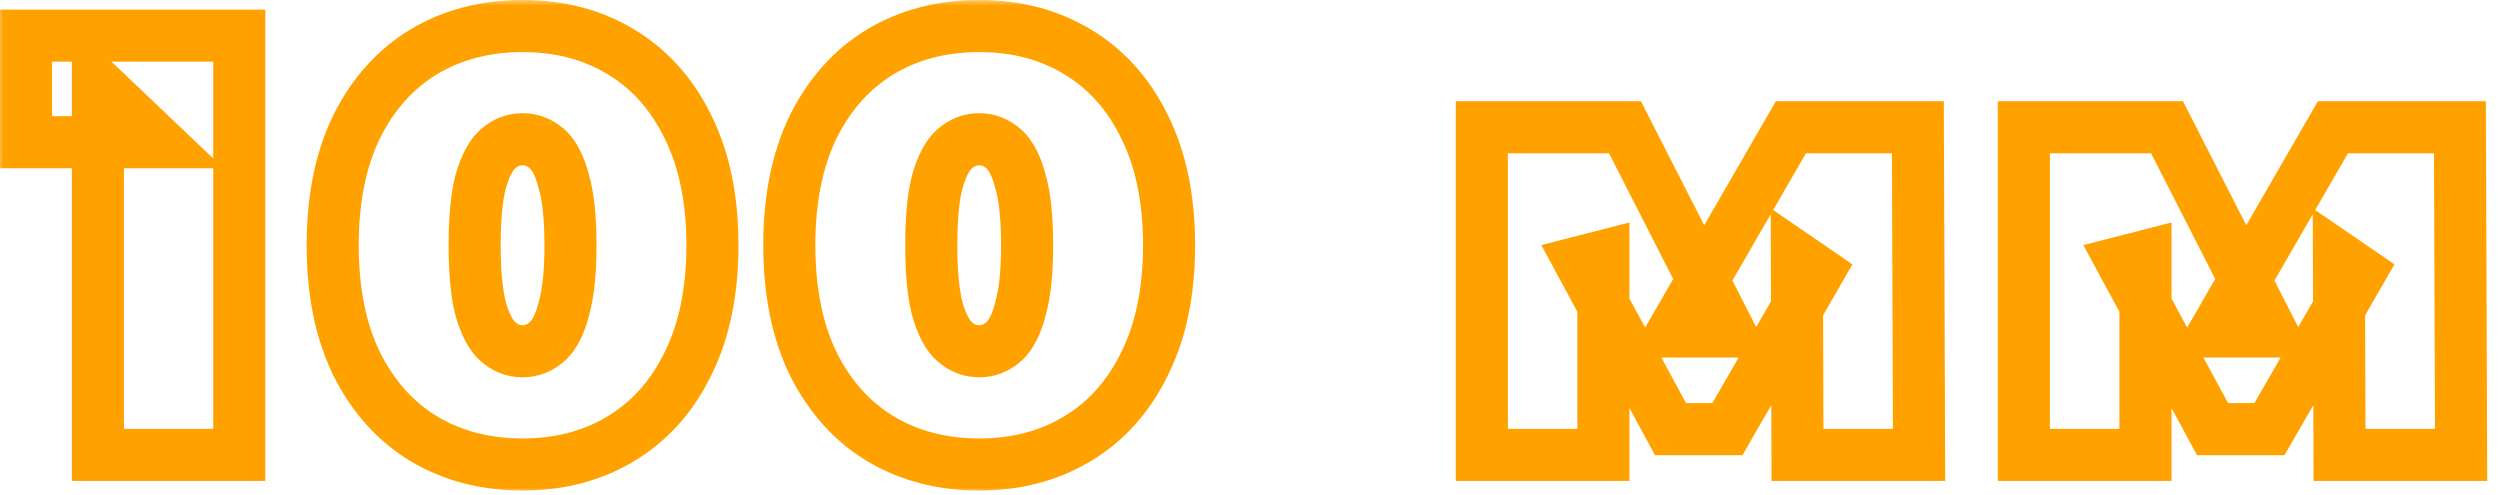 <?xml version="1.0" encoding="UTF-8"?> <svg xmlns="http://www.w3.org/2000/svg" width="192" height="38" viewBox="0 0 192 38" fill="none"><mask id="path-1-outside-1_11983_61" maskUnits="userSpaceOnUse" x="-0.23" y="-0.064" width="192" height="38" fill="black"><rect fill="white" x="-0.23" y="-0.064" width="192" height="38"></rect><path d="M7.52 34.936V6.508L12.166 10.924H2V2.736H18.376V34.936H7.52ZM40.133 35.672C37.281 35.672 34.751 35.013 32.543 33.694C30.365 32.375 28.648 30.459 27.391 27.944C26.164 25.429 25.551 22.393 25.551 18.836C25.551 15.279 26.164 12.243 27.391 9.728C28.648 7.213 30.365 5.297 32.543 3.978C34.751 2.659 37.281 2 40.133 2C42.985 2 45.499 2.659 47.677 3.978C49.885 5.297 51.602 7.213 52.829 9.728C54.086 12.243 54.715 15.279 54.715 18.836C54.715 22.393 54.086 25.429 52.829 27.944C51.602 30.459 49.885 32.375 47.677 33.694C45.499 35.013 42.985 35.672 40.133 35.672ZM40.133 26.978C40.838 26.978 41.467 26.733 42.019 26.242C42.571 25.751 43 24.908 43.307 23.712C43.644 22.516 43.813 20.891 43.813 18.836C43.813 16.751 43.644 15.125 43.307 13.96C43 12.764 42.571 11.921 42.019 11.43C41.467 10.939 40.838 10.694 40.133 10.694C39.427 10.694 38.799 10.939 38.247 11.43C37.695 11.921 37.25 12.764 36.913 13.96C36.606 15.125 36.453 16.751 36.453 18.836C36.453 20.891 36.606 22.516 36.913 23.712C37.25 24.908 37.695 25.751 38.247 26.242C38.799 26.733 39.427 26.978 40.133 26.978ZM75.202 35.672C72.35 35.672 69.82 35.013 67.612 33.694C65.435 32.375 63.718 30.459 62.46 27.944C61.233 25.429 60.62 22.393 60.62 18.836C60.62 15.279 61.233 12.243 62.46 9.728C63.718 7.213 65.435 5.297 67.612 3.978C69.82 2.659 72.35 2 75.202 2C78.054 2 80.569 2.659 82.746 3.978C84.954 5.297 86.671 7.213 87.898 9.728C89.156 12.243 89.784 15.279 89.784 18.836C89.784 22.393 89.156 25.429 87.898 27.944C86.671 30.459 84.954 32.375 82.746 33.694C80.569 35.013 78.054 35.672 75.202 35.672ZM75.202 26.978C75.907 26.978 76.536 26.733 77.088 26.242C77.64 25.751 78.07 24.908 78.376 23.712C78.713 22.516 78.882 20.891 78.882 18.836C78.882 16.751 78.713 15.125 78.376 13.96C78.07 12.764 77.64 11.921 77.088 11.43C76.536 10.939 75.907 10.694 75.202 10.694C74.497 10.694 73.868 10.939 73.316 11.43C72.764 11.921 72.32 12.764 71.982 13.96C71.675 15.125 71.522 16.751 71.522 18.836C71.522 20.891 71.675 22.516 71.982 23.712C72.32 24.908 72.764 25.751 73.316 26.242C73.868 26.733 74.497 26.978 75.202 26.978ZM113.805 34.936V9.774H124.799L132.803 25.46H128.479L137.541 9.774H147.293L147.385 34.936H138.047L138.001 19.802L139.611 20.906L132.665 32.958H128.295L121.349 20.124L123.143 19.664V34.936H113.805ZM155.433 34.936V9.774H166.427L174.431 25.46H170.107L179.169 9.774H188.921L189.013 34.936H179.675L179.629 19.802L181.239 20.906L174.293 32.958H169.923L162.977 20.124L164.771 19.664V34.936H155.433Z"></path></mask><path d="M7.52 34.936H5.52V36.936H7.52V34.936ZM7.52 6.508L8.898 5.058L5.52 1.848V6.508H7.52ZM12.166 10.924V12.924H17.173L13.544 9.474L12.166 10.924ZM2 10.924H1.95503e-05V12.924H2V10.924ZM2 2.736V0.736H1.95503e-05V2.736H2ZM18.376 2.736H20.376V0.736H18.376V2.736ZM18.376 34.936V36.936H20.376V34.936H18.376ZM7.52 34.936H9.52V6.508H7.52H5.52V34.936H7.52ZM7.52 6.508L6.142 7.958L10.788 12.374L12.166 10.924L13.544 9.474L8.898 5.058L7.52 6.508ZM12.166 10.924V8.924H2V10.924V12.924H12.166V10.924ZM2 10.924H4V2.736H2H1.95503e-05V10.924H2ZM2 2.736V4.736H18.376V2.736V0.736H2V2.736ZM18.376 2.736H16.376V34.936H18.376H20.376V2.736H18.376ZM18.376 34.936V32.936H7.52V34.936V36.936H18.376V34.936ZM32.543 33.694L31.506 35.405L31.517 35.411L32.543 33.694ZM27.391 27.944L25.593 28.821L25.597 28.83L25.602 28.838L27.391 27.944ZM27.391 9.728L25.602 8.834L25.597 8.842L25.593 8.851L27.391 9.728ZM32.543 3.978L31.517 2.261L31.506 2.267L32.543 3.978ZM47.677 3.978L46.641 5.689L46.651 5.695L47.677 3.978ZM52.829 9.728L51.031 10.605L51.035 10.614L51.04 10.623L52.829 9.728ZM52.829 27.944L51.04 27.05L51.035 27.058L51.031 27.067L52.829 27.944ZM47.677 33.694L46.651 31.977L46.641 31.983L47.677 33.694ZM43.307 23.712L41.382 23.169L41.375 23.192L41.369 23.215L43.307 23.712ZM43.307 13.96L41.369 14.457L41.377 14.487L41.386 14.516L43.307 13.96ZM42.019 11.43L43.347 9.935V9.935L42.019 11.43ZM38.247 11.43L36.918 9.935V9.935L38.247 11.43ZM36.913 13.96L34.988 13.417L34.983 13.434L34.978 13.451L36.913 13.96ZM36.913 23.712L34.975 24.209L34.981 24.232L34.988 24.255L36.913 23.712ZM40.133 35.672V33.672C37.601 33.672 35.433 33.091 33.568 31.977L32.543 33.694L31.517 35.411C34.068 36.935 36.96 37.672 40.133 37.672V35.672ZM32.543 33.694L33.579 31.983C31.758 30.88 30.286 29.263 29.179 27.05L27.391 27.944L25.602 28.838C27.01 31.654 28.973 33.87 31.506 35.405L32.543 33.694ZM27.391 27.944L29.188 27.067C28.126 24.889 27.551 22.169 27.551 18.836H25.551H23.551C23.551 22.617 24.202 25.969 25.593 28.821L27.391 27.944ZM25.551 18.836H27.551C27.551 15.503 28.126 12.783 29.188 10.605L27.391 9.728L25.593 8.851C24.202 11.703 23.551 15.055 23.551 18.836H25.551ZM27.391 9.728L29.179 10.623C30.286 8.409 31.758 6.792 33.579 5.689L32.543 3.978L31.506 2.267C28.973 3.802 27.01 6.018 25.602 8.834L27.391 9.728ZM32.543 3.978L33.568 5.695C35.433 4.581 37.601 4 40.133 4V2V3.43323e-05C36.96 3.43323e-05 34.068 0.737 31.517 2.261L32.543 3.978ZM40.133 2V4C42.664 4 44.812 4.581 46.641 5.689L47.677 3.978L48.713 2.267C46.186 0.737 43.305 3.43323e-05 40.133 3.43323e-05V2ZM47.677 3.978L46.651 5.695C48.496 6.797 49.959 8.407 51.031 10.605L52.829 9.728L54.626 8.851C53.245 6.019 51.273 3.796 48.702 2.261L47.677 3.978ZM52.829 9.728L51.04 10.623C52.126 12.796 52.715 15.509 52.715 18.836H54.715H56.715C56.715 15.048 56.045 11.69 54.617 8.834L52.829 9.728ZM54.715 18.836H52.715C52.715 22.163 52.126 24.876 51.04 27.05L52.829 27.944L54.617 28.838C56.045 25.982 56.715 22.624 56.715 18.836H54.715ZM52.829 27.944L51.031 27.067C49.959 29.265 48.496 30.875 46.651 31.977L47.677 33.694L48.702 35.411C51.273 33.876 53.245 31.653 54.626 28.821L52.829 27.944ZM47.677 33.694L46.641 31.983C44.812 33.091 42.664 33.672 40.133 33.672V35.672V37.672C43.305 37.672 46.186 36.935 48.713 35.405L47.677 33.694ZM40.133 26.978V28.978C41.352 28.978 42.448 28.536 43.347 27.737L42.019 26.242L40.69 24.747C40.485 24.929 40.323 24.978 40.133 24.978V26.978ZM42.019 26.242L43.347 27.737C44.337 26.857 44.898 25.558 45.244 24.209L43.307 23.712L41.369 23.215C41.102 24.258 40.804 24.645 40.69 24.747L42.019 26.242ZM43.307 23.712L45.231 24.255C45.641 22.805 45.813 20.971 45.813 18.836H43.813H41.813C41.813 20.81 41.647 22.227 41.382 23.169L43.307 23.712ZM43.813 18.836H45.813C45.813 16.677 45.642 14.834 45.228 13.404L43.307 13.96L41.386 14.516C41.646 15.417 41.813 16.825 41.813 18.836H43.813ZM43.307 13.96L45.244 13.463C44.898 12.114 44.337 10.815 43.347 9.935L42.019 11.43L40.69 12.925C40.804 13.027 41.102 13.414 41.369 14.457L43.307 13.96ZM42.019 11.43L43.347 9.935C42.448 9.136 41.352 8.694 40.133 8.694V10.694V12.694C40.323 12.694 40.485 12.743 40.69 12.925L42.019 11.43ZM40.133 10.694V8.694C38.913 8.694 37.817 9.136 36.918 9.935L38.247 11.43L39.575 12.925C39.78 12.743 39.942 12.694 40.133 12.694V10.694ZM38.247 11.43L36.918 9.935C35.946 10.799 35.366 12.077 34.988 13.417L36.913 13.96L38.837 14.503C39.134 13.451 39.444 13.042 39.575 12.925L38.247 11.43ZM36.913 13.96L34.978 13.451C34.608 14.86 34.453 16.684 34.453 18.836H36.453H38.453C38.453 16.817 38.604 15.39 38.847 14.469L36.913 13.96ZM36.453 18.836H34.453C34.453 20.963 34.609 22.779 34.975 24.209L36.913 23.712L38.85 23.215C38.603 22.253 38.453 20.818 38.453 18.836H36.453ZM36.913 23.712L34.988 24.255C35.366 25.595 35.946 26.873 36.918 27.737L38.247 26.242L39.575 24.747C39.444 24.63 39.134 24.221 38.837 23.169L36.913 23.712ZM38.247 26.242L36.918 27.737C37.817 28.536 38.913 28.978 40.133 28.978V26.978V24.978C39.942 24.978 39.78 24.929 39.575 24.747L38.247 26.242ZM67.612 33.694L66.576 35.405L66.587 35.411L67.612 33.694ZM62.46 27.944L60.663 28.821L60.667 28.83L60.671 28.838L62.46 27.944ZM62.46 9.728L60.671 8.834L60.667 8.842L60.663 8.851L62.46 9.728ZM67.612 3.978L66.587 2.261L66.576 2.267L67.612 3.978ZM82.746 3.978L81.71 5.689L81.721 5.695L82.746 3.978ZM87.898 9.728L86.101 10.605L86.105 10.614L86.109 10.623L87.898 9.728ZM87.898 27.944L86.109 27.05L86.105 27.058L86.101 27.067L87.898 27.944ZM82.746 33.694L81.721 31.977L81.71 31.983L82.746 33.694ZM78.376 23.712L76.451 23.169L76.445 23.192L76.439 23.215L78.376 23.712ZM78.376 13.96L76.439 14.457L76.447 14.487L76.455 14.516L78.376 13.96ZM77.088 11.43L78.417 9.935V9.935L77.088 11.43ZM73.316 11.43L71.987 9.935V9.935L73.316 11.43ZM71.982 13.96L70.057 13.417L70.052 13.434L70.048 13.451L71.982 13.96ZM71.982 23.712L70.045 24.209L70.051 24.232L70.057 24.255L71.982 23.712ZM75.202 35.672V33.672C72.671 33.672 70.503 33.091 68.638 31.977L67.612 33.694L66.587 35.411C69.138 36.935 72.029 37.672 75.202 37.672V35.672ZM67.612 33.694L68.648 31.983C66.827 30.88 65.356 29.263 64.249 27.05L62.46 27.944L60.671 28.838C62.079 31.654 64.043 33.87 66.576 35.405L67.612 33.694ZM62.46 27.944L64.258 27.067C63.195 24.889 62.62 22.169 62.62 18.836H60.62H58.62C58.62 22.617 59.272 25.969 60.663 28.821L62.46 27.944ZM60.62 18.836H62.62C62.62 15.503 63.195 12.783 64.258 10.605L62.46 9.728L60.663 8.851C59.272 11.703 58.62 15.055 58.62 18.836H60.62ZM62.46 9.728L64.249 10.623C65.356 8.409 66.827 6.792 68.648 5.689L67.612 3.978L66.576 2.267C64.043 3.802 62.079 6.018 60.671 8.834L62.46 9.728ZM67.612 3.978L68.638 5.695C70.503 4.581 72.671 4 75.202 4V2V3.43323e-05C72.029 3.43323e-05 69.138 0.737 66.587 2.261L67.612 3.978ZM75.202 2V4C77.734 4 79.882 4.581 81.71 5.689L82.746 3.978L83.782 2.267C81.256 0.737 78.374 3.43323e-05 75.202 3.43323e-05V2ZM82.746 3.978L81.721 5.695C83.566 6.797 85.029 8.407 86.101 10.605L87.898 9.728L89.696 8.851C88.314 6.019 86.343 3.796 83.772 2.261L82.746 3.978ZM87.898 9.728L86.109 10.623C87.196 12.796 87.784 15.509 87.784 18.836H89.784H91.784C91.784 15.048 91.115 11.69 89.687 8.834L87.898 9.728ZM89.784 18.836H87.784C87.784 22.163 87.196 24.876 86.109 27.05L87.898 27.944L89.687 28.838C91.115 25.982 91.784 22.624 91.784 18.836H89.784ZM87.898 27.944L86.101 27.067C85.029 29.265 83.566 30.875 81.721 31.977L82.746 33.694L83.772 35.411C86.343 33.876 88.314 31.653 89.696 28.821L87.898 27.944ZM82.746 33.694L81.71 31.983C79.882 33.091 77.734 33.672 75.202 33.672V35.672V37.672C78.374 37.672 81.256 36.935 83.782 35.405L82.746 33.694ZM75.202 26.978V28.978C76.422 28.978 77.518 28.536 78.417 27.737L77.088 26.242L75.76 24.747C75.555 24.929 75.393 24.978 75.202 24.978V26.978ZM77.088 26.242L78.417 27.737C79.406 26.857 79.968 25.558 80.314 24.209L78.376 23.712L76.439 23.215C76.171 24.258 75.874 24.645 75.76 24.747L77.088 26.242ZM78.376 23.712L80.301 24.255C80.71 22.805 80.882 20.971 80.882 18.836H78.882H76.882C76.882 20.81 76.717 22.227 76.451 23.169L78.376 23.712ZM78.882 18.836H80.882C80.882 16.677 80.711 14.834 80.297 13.404L78.376 13.96L76.455 14.516C76.716 15.417 76.882 16.825 76.882 18.836H78.882ZM78.376 13.96L80.314 13.463C79.968 12.114 79.406 10.815 78.417 9.935L77.088 11.43L75.76 12.925C75.874 13.027 76.171 13.414 76.439 14.457L78.376 13.96ZM77.088 11.43L78.417 9.935C77.518 9.136 76.422 8.694 75.202 8.694V10.694V12.694C75.393 12.694 75.555 12.743 75.76 12.925L77.088 11.43ZM75.202 10.694V8.694C73.982 8.694 72.887 9.136 71.987 9.935L73.316 11.43L74.645 12.925C74.85 12.743 75.011 12.694 75.202 12.694V10.694ZM73.316 11.43L71.987 9.935C71.015 10.799 70.435 12.077 70.057 13.417L71.982 13.96L73.907 14.503C74.204 13.451 74.513 13.042 74.645 12.925L73.316 11.43ZM71.982 13.96L70.048 13.451C69.677 14.86 69.522 16.684 69.522 18.836H71.522H73.522C73.522 16.817 73.674 15.39 73.916 14.469L71.982 13.96ZM71.522 18.836H69.522C69.522 20.963 69.678 22.779 70.045 24.209L71.982 23.712L73.919 23.215C73.673 22.253 73.522 20.818 73.522 18.836H71.522ZM71.982 23.712L70.057 24.255C70.435 25.595 71.015 26.873 71.987 27.737L73.316 26.242L74.645 24.747C74.513 24.63 74.204 24.221 73.907 23.169L71.982 23.712ZM73.316 26.242L71.987 27.737C72.887 28.536 73.982 28.978 75.202 28.978V26.978V24.978C75.011 24.978 74.85 24.929 74.645 24.747L73.316 26.242ZM113.805 34.936H111.805V36.936H113.805V34.936ZM113.805 9.774V7.774H111.805V9.774H113.805ZM124.799 9.774L126.58 8.865L126.024 7.774H124.799V9.774ZM132.803 25.46V27.46H136.069L134.584 24.551L132.803 25.46ZM128.479 25.46L126.747 24.46L125.014 27.46H128.479V25.46ZM137.541 9.774V7.774H136.386L135.809 8.774L137.541 9.774ZM147.293 9.774L149.293 9.767L149.286 7.774H147.293V9.774ZM147.385 34.936V36.936H149.392L149.385 34.929L147.385 34.936ZM138.047 34.936L136.047 34.942L136.053 36.936H138.047V34.936ZM138.001 19.802L139.132 18.153L135.989 15.998L136.001 19.808L138.001 19.802ZM139.611 20.906L141.344 21.905L142.267 20.302L140.742 19.257L139.611 20.906ZM132.665 32.958V34.958H133.821L134.398 33.957L132.665 32.958ZM128.295 32.958L126.536 33.91L127.103 34.958H128.295V32.958ZM121.349 20.124L120.852 18.187L118.371 18.823L119.59 21.076L121.349 20.124ZM123.143 19.664H125.143V17.087L122.646 17.727L123.143 19.664ZM123.143 34.936V36.936H125.143V34.936H123.143ZM113.805 34.936H115.805V9.774H113.805H111.805V34.936H113.805ZM113.805 9.774V11.774H124.799V9.774V7.774H113.805V9.774ZM124.799 9.774L123.017 10.683L131.021 26.369L132.803 25.46L134.584 24.551L126.58 8.865L124.799 9.774ZM132.803 25.46V23.46H128.479V25.46V27.46H132.803V25.46ZM128.479 25.46L130.211 26.46L139.273 10.774L137.541 9.774L135.809 8.774L126.747 24.46L128.479 25.46ZM137.541 9.774V11.774H147.293V9.774V7.774H137.541V9.774ZM147.293 9.774L145.293 9.781L145.385 34.943L147.385 34.936L149.385 34.929L149.293 9.767L147.293 9.774ZM147.385 34.936V32.936H138.047V34.936V36.936H147.385V34.936ZM138.047 34.936L140.047 34.93L140.001 19.796L138.001 19.802L136.001 19.808L136.047 34.942L138.047 34.936ZM138.001 19.802L136.87 21.451L138.48 22.555L139.611 20.906L140.742 19.257L139.132 18.153L138.001 19.802ZM139.611 20.906L137.878 19.907L130.932 31.959L132.665 32.958L134.398 33.957L141.344 21.905L139.611 20.906ZM132.665 32.958V30.958H128.295V32.958V34.958H132.665V32.958ZM128.295 32.958L130.054 32.006L123.108 19.172L121.349 20.124L119.59 21.076L126.536 33.91L128.295 32.958ZM121.349 20.124L121.846 22.061L123.64 21.601L123.143 19.664L122.646 17.727L120.852 18.187L121.349 20.124ZM123.143 19.664H121.143V34.936H123.143H125.143V19.664H123.143ZM123.143 34.936V32.936H113.805V34.936V36.936H123.143V34.936ZM155.433 34.936H153.433V36.936H155.433V34.936ZM155.433 9.774V7.774H153.433V9.774H155.433ZM166.427 9.774L168.209 8.865L167.652 7.774H166.427V9.774ZM174.431 25.46V27.46H177.697L176.213 24.551L174.431 25.46ZM170.107 25.46L168.375 24.46L166.642 27.46H170.107V25.46ZM179.169 9.774V7.774H178.015L177.437 8.774L179.169 9.774ZM188.921 9.774L190.921 9.767L190.914 7.774H188.921V9.774ZM189.013 34.936V36.936H191.02L191.013 34.929L189.013 34.936ZM179.675 34.936L177.675 34.942L177.681 36.936H179.675V34.936ZM179.629 19.802L180.76 18.153L177.617 15.998L177.629 19.808L179.629 19.802ZM181.239 20.906L182.972 21.905L183.895 20.302L182.37 19.257L181.239 20.906ZM174.293 32.958V34.958H175.449L176.026 33.957L174.293 32.958ZM169.923 32.958L168.164 33.91L168.731 34.958H169.923V32.958ZM162.977 20.124L162.48 18.187L159.999 18.823L161.218 21.076L162.977 20.124ZM164.771 19.664H166.771V17.087L164.274 17.727L164.771 19.664ZM164.771 34.936V36.936H166.771V34.936H164.771ZM155.433 34.936H157.433V9.774H155.433H153.433V34.936H155.433ZM155.433 9.774V11.774H166.427V9.774V7.774H155.433V9.774ZM166.427 9.774L164.646 10.683L172.65 26.369L174.431 25.46L176.213 24.551L168.209 8.865L166.427 9.774ZM174.431 25.46V23.46H170.107V25.46V27.46H174.431V25.46ZM170.107 25.46L171.839 26.46L180.901 10.774L179.169 9.774L177.437 8.774L168.375 24.46L170.107 25.46ZM179.169 9.774V11.774H188.921V9.774V7.774H179.169V9.774ZM188.921 9.774L186.921 9.781L187.013 34.943L189.013 34.936L191.013 34.929L190.921 9.767L188.921 9.774ZM189.013 34.936V32.936H179.675V34.936V36.936H189.013V34.936ZM179.675 34.936L181.675 34.93L181.629 19.796L179.629 19.802L177.629 19.808L177.675 34.942L179.675 34.936ZM179.629 19.802L178.498 21.451L180.108 22.555L181.239 20.906L182.37 19.257L180.76 18.153L179.629 19.802ZM181.239 20.906L179.506 19.907L172.56 31.959L174.293 32.958L176.026 33.957L182.972 21.905L181.239 20.906ZM174.293 32.958V30.958H169.923V32.958V34.958H174.293V32.958ZM169.923 32.958L171.682 32.006L164.736 19.172L162.977 20.124L161.218 21.076L168.164 33.91L169.923 32.958ZM162.977 20.124L163.474 22.061L165.268 21.601L164.771 19.664L164.274 17.727L162.48 18.187L162.977 20.124ZM164.771 19.664H162.771V34.936H164.771H166.771V19.664H164.771ZM164.771 34.936V32.936H155.433V34.936V36.936H164.771V34.936Z" fill="#FFA200" mask="url(#path-1-outside-1_11983_61)"></path></svg> 